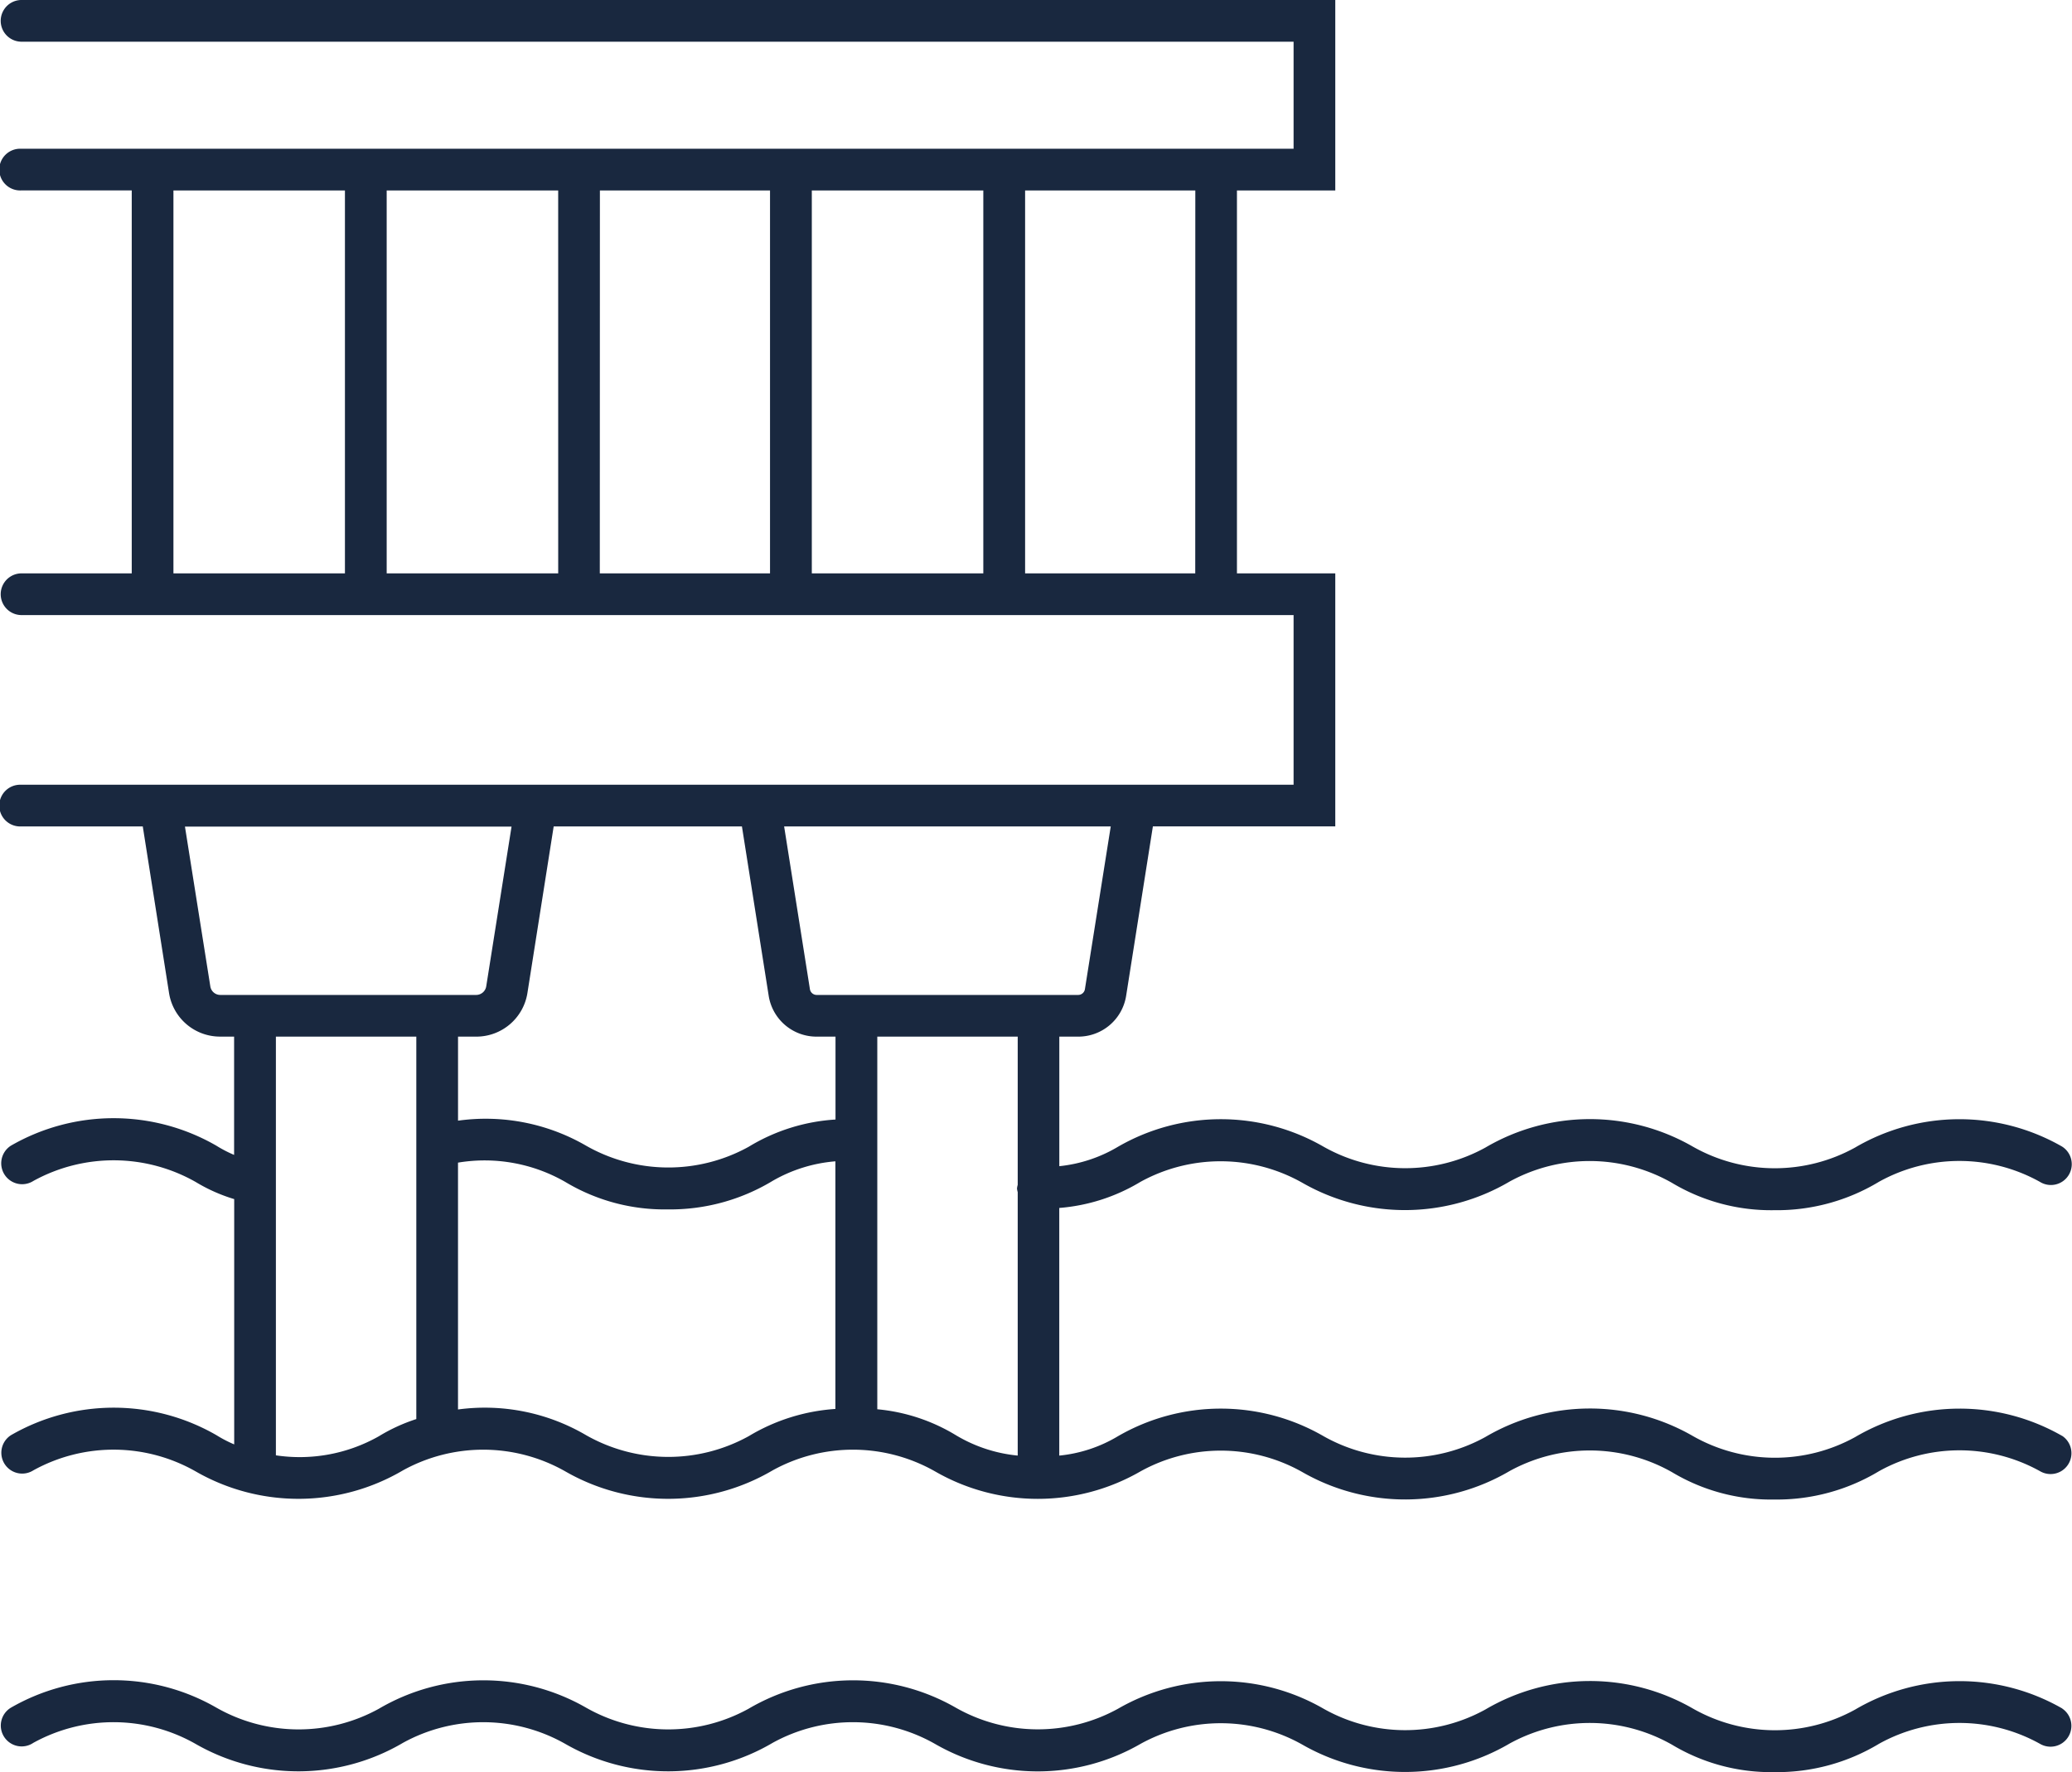 <?xml version="1.0" encoding="UTF-8"?> <svg xmlns="http://www.w3.org/2000/svg" xmlns:xlink="http://www.w3.org/1999/xlink" width="86.914" height="74.334" viewBox="0 0 86.914 74.334"><defs><clipPath id="a"><rect width="86.914" height="74.334" fill="#19283f"></rect></clipPath></defs><g transform="translate(0 0)"><g transform="translate(0 0)" clip-path="url(#a)"><path d="M86.485,41.48a8.652,8.652,0,0,0-8.69.044,6.963,6.963,0,0,1-6.817-.049,8.652,8.652,0,0,0-8.69.044,6.964,6.964,0,0,1-6.792-.031,8.627,8.627,0,0,0-8.62,0,6.973,6.973,0,0,1-6.808-.044,8.659,8.659,0,0,0-8.694.047,6.974,6.974,0,0,1-6.813-.047,8.659,8.659,0,0,0-8.694.047,6.974,6.974,0,0,1-6.813-.047,8.636,8.636,0,0,0-8.618,0,.875.875,0,1,0,.939,1.476,6.962,6.962,0,0,1,6.811.047,8.655,8.655,0,0,0,8.694-.047,6.973,6.973,0,0,1,6.815.047,8.652,8.652,0,0,0,8.692-.047,6.971,6.971,0,0,1,6.81.044,8.631,8.631,0,0,0,8.62,0,6.97,6.97,0,0,1,6.79.031,8.665,8.665,0,0,0,8.69-.044A6.979,6.979,0,0,1,70.116,43,8.071,8.071,0,0,0,74.4,44.148a8.3,8.3,0,0,0,4.4-1.191,6.952,6.952,0,0,1,6.741,0,.875.875,0,0,0,.939-1.476" transform="translate(0.023 30.186)" fill="#19283f"></path><path d="M86.508,60.235a8.648,8.648,0,0,0-8.69.045A6.963,6.963,0,0,1,71,60.23a8.648,8.648,0,0,0-8.69.045,6.964,6.964,0,0,1-6.792-.033,8.614,8.614,0,0,0-8.62,0,5.9,5.9,0,0,1-2.465.815V50.669a7.768,7.768,0,0,0,3.4-1.091,6.969,6.969,0,0,1,6.792.033,8.657,8.657,0,0,0,8.69-.044,6.971,6.971,0,0,1,6.818.049,8.087,8.087,0,0,0,4.286,1.147,8.292,8.292,0,0,0,4.4-1.193,6.948,6.948,0,0,1,6.741,0,.874.874,0,0,0,.939-1.475,8.652,8.652,0,0,0-8.69.044A6.967,6.967,0,0,1,71,48.091a8.652,8.652,0,0,0-8.69.044A6.964,6.964,0,0,1,55.52,48.1a8.627,8.627,0,0,0-8.62,0,6,6,0,0,1-2.465.817V43.483h.789a2.03,2.03,0,0,0,2.015-1.719l1.121-7.1h7.651V24.051H51.886V7.989h4.125V0H.875a.875.875,0,0,0,0,1.749H54.262v4.49H.875a.875.875,0,1,0,0,1.749H5.526V24.051H.875a.875.875,0,0,0,0,1.749H54.262v7.117H.875a.875.875,0,1,0,0,1.749H5.989l1.1,6.976a2.166,2.166,0,0,0,2.152,1.84h.579v4.962a5.292,5.292,0,0,1-.745-.387,8.628,8.628,0,0,0-8.618,0A.875.875,0,1,0,1.4,49.536a6.975,6.975,0,0,1,6.811.045,7.043,7.043,0,0,0,1.613.717V60.587a5.258,5.258,0,0,1-.745-.387,8.628,8.628,0,0,0-8.618,0A.874.874,0,1,0,1.4,61.675a6.957,6.957,0,0,1,6.811.047,8.651,8.651,0,0,0,8.694-.047,6.969,6.969,0,0,1,6.813.047,8.651,8.651,0,0,0,8.694-.047,6.971,6.971,0,0,1,6.81.044,8.632,8.632,0,0,0,8.618,0,6.951,6.951,0,0,1,6.792.031,8.661,8.661,0,0,0,8.69-.044,6.984,6.984,0,0,1,6.818.049A8.072,8.072,0,0,0,74.425,62.9a8.308,8.308,0,0,0,4.4-1.193,6.952,6.952,0,0,1,6.741,0,.875.875,0,0,0,.939-1.476M50.137,24.051H43V7.989h7.14ZM25.164,7.989H32.3V24.051h-7.14ZM23.415,24.051H16.22V7.989h7.194ZM34.053,7.989h7.194V24.051H34.053Zm-26.778,0h7.194V24.051H7.275ZM46.592,34.667l-1.083,6.824a.287.287,0,0,1-.285.243H34.258a.287.287,0,0,1-.285-.245l-1.081-6.822Zm-15.47,0,1.121,7.095a2.03,2.03,0,0,0,2.015,1.721h.789v3.477A7.938,7.938,0,0,0,31.4,48.106a6.969,6.969,0,0,1-6.813-.047,8.4,8.4,0,0,0-5.374-1.051V43.483h.759a2.169,2.169,0,0,0,2.153-1.838l1.1-6.978ZM9.245,41.734a.424.424,0,0,1-.423-.362l-1.064-6.7h13.7l-1.062,6.7a.428.428,0,0,1-.425.362H9.245Zm6.647,18.512a6.743,6.743,0,0,1-4.319.8V43.483h5.89V59.525a7.33,7.33,0,0,0-1.571.721m15.507,0a6.978,6.978,0,0,1-6.813-.045,8.4,8.4,0,0,0-5.374-1.079V48.768a6.792,6.792,0,0,1,4.506.813A8.078,8.078,0,0,0,28,50.73a8.31,8.31,0,0,0,4.406-1.195,6.278,6.278,0,0,1,2.636-.822V59.1A8.085,8.085,0,0,0,31.4,60.246m5.4-1.133V43.483h5.89V49.7a.921.921,0,0,0-.03.154.9.9,0,0,0,.03.152V61.056a6.194,6.194,0,0,1-2.594-.855,7.7,7.7,0,0,0-3.3-1.088" transform="translate(0 0)" fill="#19283f"></path></g></g></svg> 